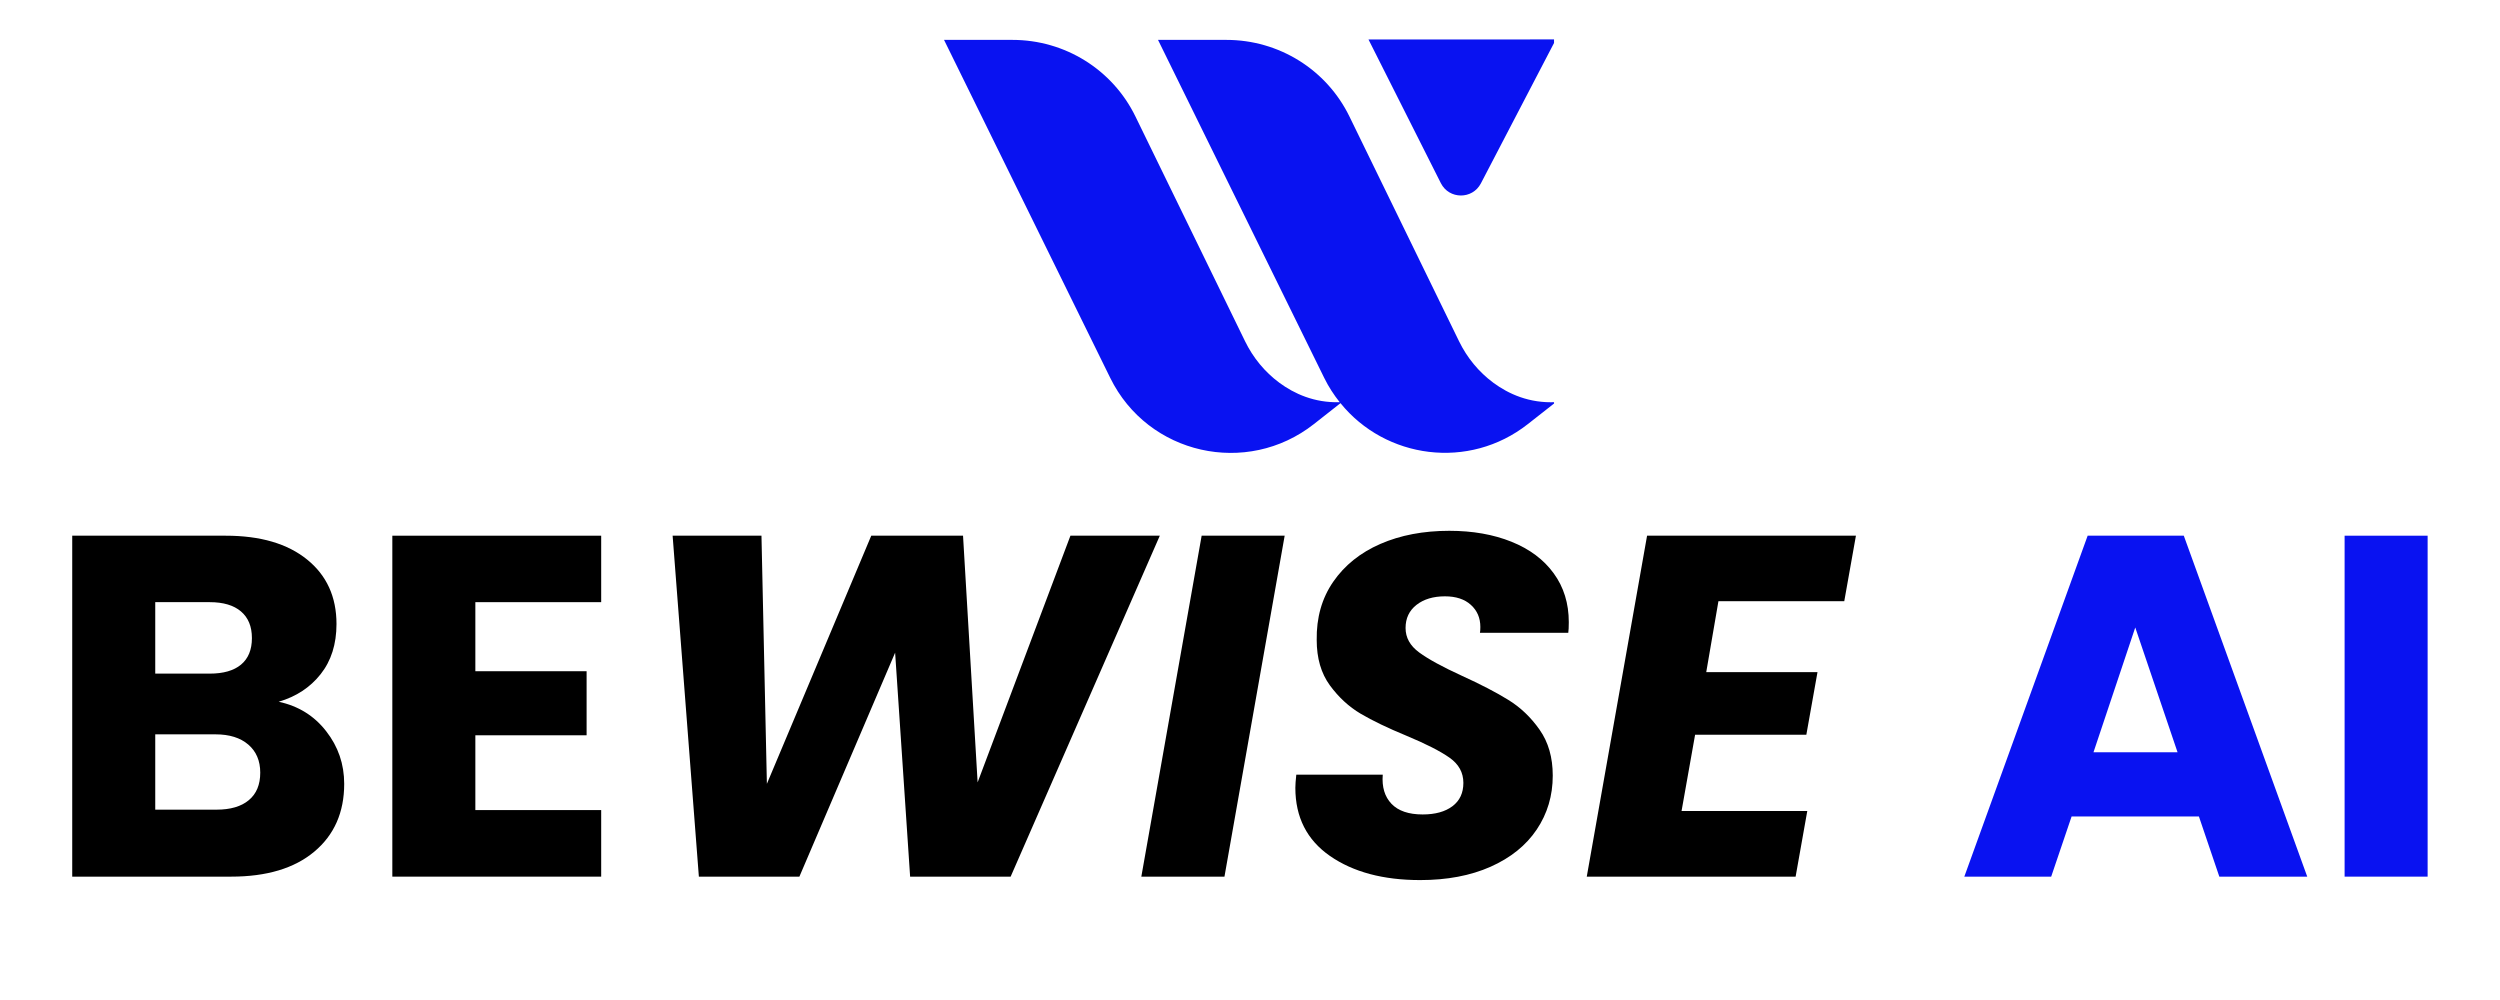<svg xmlns="http://www.w3.org/2000/svg" xmlns:xlink="http://www.w3.org/1999/xlink" width="500" zoomAndPan="magnify" viewBox="0 0 375 150" height="200" preserveAspectRatio="xMidYMid meet" version="1.0"><defs><g></g><clipPath id="92498aacf0"><rect x="0" width="365" y="0" height="96"></rect></clipPath><clipPath id="649980ed5c"><path d="M 141.605 5.906 L 233.105 5.906 L 233.105 68 L 141.605 68 Z M 141.605 5.906" clip-rule="nonzero"></path></clipPath></defs><g transform="matrix(1, 0, 0, 1, 5, 54)"><g clip-path="url(#92498aacf0)"><g fill="#000000" fill-opacity="1"><g transform="translate(1.318, 77.496)"><g><path d="M 35.484 -26.234 C 38.441 -25.598 40.816 -24.125 42.609 -21.812 C 44.41 -19.508 45.312 -16.879 45.312 -13.922 C 45.312 -9.641 43.816 -6.25 40.828 -3.75 C 37.848 -1.25 33.688 0 28.344 0 L 4.516 0 L 4.516 -51.141 L 27.547 -51.141 C 32.742 -51.141 36.812 -49.945 39.75 -47.562 C 42.688 -45.188 44.156 -41.961 44.156 -37.891 C 44.156 -34.879 43.363 -32.375 41.781 -30.375 C 40.207 -28.383 38.109 -27.004 35.484 -26.234 Z M 16.969 -30.453 L 25.141 -30.453 C 27.18 -30.453 28.742 -30.898 29.828 -31.797 C 30.922 -32.703 31.469 -34.031 31.469 -35.781 C 31.469 -37.52 30.922 -38.852 29.828 -39.781 C 28.742 -40.707 27.18 -41.172 25.141 -41.172 L 16.969 -41.172 Z M 26.156 -10.047 C 28.25 -10.047 29.863 -10.52 31 -11.469 C 32.145 -12.414 32.719 -13.789 32.719 -15.594 C 32.719 -17.383 32.117 -18.789 30.922 -19.812 C 29.734 -20.832 28.098 -21.344 26.016 -21.344 L 16.969 -21.344 L 16.969 -10.047 Z M 26.156 -10.047"></path></g></g></g><g fill="#000000" fill-opacity="1"><g transform="translate(49.334, 77.496)"><g><path d="M 16.969 -41.172 L 16.969 -30.812 L 33.656 -30.812 L 33.656 -21.203 L 16.969 -21.203 L 16.969 -9.984 L 35.844 -9.984 L 35.844 0 L 4.516 0 L 4.516 -51.141 L 35.844 -51.141 L 35.844 -41.172 Z M 16.969 -41.172"></path></g></g></g><g fill="#000000" fill-opacity="1"><g transform="translate(88.752, 77.496)"><g><path d="M 80.219 -51.141 L 57.844 0 L 42.766 0 L 40.516 -33.594 L 26.156 0 L 11.078 0 L 7.141 -51.141 L 20.469 -51.141 L 21.281 -13.922 L 36.938 -51.141 L 50.703 -51.141 L 52.891 -14.141 L 66.812 -51.141 Z M 80.219 -51.141"></path></g></g></g><g fill="#000000" fill-opacity="1"><g transform="translate(165.403, 77.496)"><g><path d="M 22.297 -51.141 L 13.266 0 L 0.797 0 L 9.844 -51.141 Z M 22.297 -51.141"></path></g></g></g><g fill="#000000" fill-opacity="1"><g transform="translate(186.897, 77.496)"><g><path d="M 21.125 0.516 C 15.594 0.516 11.086 -0.688 7.609 -3.094 C 4.141 -5.5 2.406 -8.91 2.406 -13.328 C 2.406 -13.766 2.453 -14.422 2.547 -15.297 L 15.516 -15.297 C 15.367 -13.453 15.805 -11.992 16.828 -10.922 C 17.848 -9.859 19.406 -9.328 21.5 -9.328 C 23.383 -9.328 24.875 -9.738 25.969 -10.562 C 27.062 -11.383 27.609 -12.551 27.609 -14.062 C 27.609 -15.613 26.914 -16.875 25.531 -17.844 C 24.145 -18.82 22 -19.914 19.094 -21.125 C 16.27 -22.289 13.973 -23.395 12.203 -24.438 C 10.43 -25.488 8.891 -26.91 7.578 -28.703 C 6.266 -30.504 5.609 -32.766 5.609 -35.484 C 5.555 -38.836 6.379 -41.75 8.078 -44.219 C 9.785 -46.695 12.145 -48.594 15.156 -49.906 C 18.164 -51.219 21.613 -51.875 25.5 -51.875 C 29 -51.875 32.109 -51.328 34.828 -50.234 C 37.547 -49.141 39.656 -47.562 41.156 -45.5 C 42.664 -43.438 43.422 -40.992 43.422 -38.172 C 43.422 -37.441 43.395 -36.91 43.344 -36.578 L 30.094 -36.578 C 30.133 -36.766 30.156 -37.055 30.156 -37.453 C 30.156 -38.805 29.68 -39.91 28.734 -40.766 C 27.797 -41.617 26.5 -42.047 24.844 -42.047 C 23.094 -42.047 21.672 -41.617 20.578 -40.766 C 19.484 -39.91 18.938 -38.754 18.938 -37.297 C 18.938 -35.848 19.617 -34.625 20.984 -33.625 C 22.348 -32.625 24.461 -31.469 27.328 -30.156 C 30.191 -28.852 32.531 -27.641 34.344 -26.516 C 36.164 -25.398 37.734 -23.906 39.047 -22.031 C 40.359 -20.164 41.016 -17.875 41.016 -15.156 C 41.016 -12.145 40.211 -9.445 38.609 -7.062 C 37.016 -4.688 34.707 -2.828 31.688 -1.484 C 28.676 -0.148 25.156 0.516 21.125 0.516 Z M 21.125 0.516"></path></g></g></g><g fill="#000000" fill-opacity="1"><g transform="translate(232.217, 77.496)"><g><path d="M 20.547 -41.312 L 18.719 -30.672 L 35.406 -30.672 L 33.734 -21.281 L 17.047 -21.281 L 15.016 -9.844 L 33.875 -9.844 L 32.125 0 L 0.797 0 L 9.844 -51.141 L 41.172 -51.141 L 39.422 -41.312 Z M 20.547 -41.312"></path></g></g></g><g fill="#000000" fill-opacity="1"><g transform="translate(271.635, 77.496)"><g></g></g></g><g fill="#0912f1" fill-opacity="1"><g transform="translate(288.476, 77.496)"><g><path d="M 36.359 -9.031 L 17.266 -9.031 L 14.203 0 L 1.172 0 L 19.672 -51.141 L 34.094 -51.141 L 52.609 0 L 39.422 0 Z M 33.156 -18.656 L 26.812 -37.375 L 20.547 -18.656 Z M 33.156 -18.656"></path></g></g></g><g fill="#0912f1" fill-opacity="1"><g transform="translate(342.175, 77.496)"><g><path d="M 16.969 -51.141 L 16.969 0 L 4.516 0 L 4.516 -51.141 Z M 16.969 -51.141"></path></g></g></g></g></g><g clip-path="url(#649980ed5c)"><path fill="#0912f1" d="M 201.074 60.473 L 197.09 63.609 C 187.012 71.535 172.191 68.199 166.539 56.691 L 141.605 5.984 L 151.871 5.984 C 159.723 5.984 166.883 10.422 170.32 17.48 L 186.762 51.195 C 187.961 53.652 189.711 55.793 191.906 57.414 C 194.117 59.047 197.141 60.441 200.957 60.332 C 200.074 59.219 199.293 58.031 198.637 56.691 L 173.703 5.984 L 183.969 5.984 C 191.816 5.984 198.98 10.422 202.418 17.48 L 218.859 51.195 C 220.059 53.652 221.809 55.793 224.004 57.414 C 226.273 59.09 229.406 60.52 233.371 60.32 L 229.184 63.609 C 220.332 70.574 207.816 68.809 201.074 60.473 Z M 222.133 27.508 L 233.383 5.914 L 205.273 5.922 L 216.125 27.469 C 217.363 29.926 220.863 29.949 222.133 27.508 Z M 222.133 27.508" fill-opacity="1" fill-rule="nonzero"></path></g></svg>